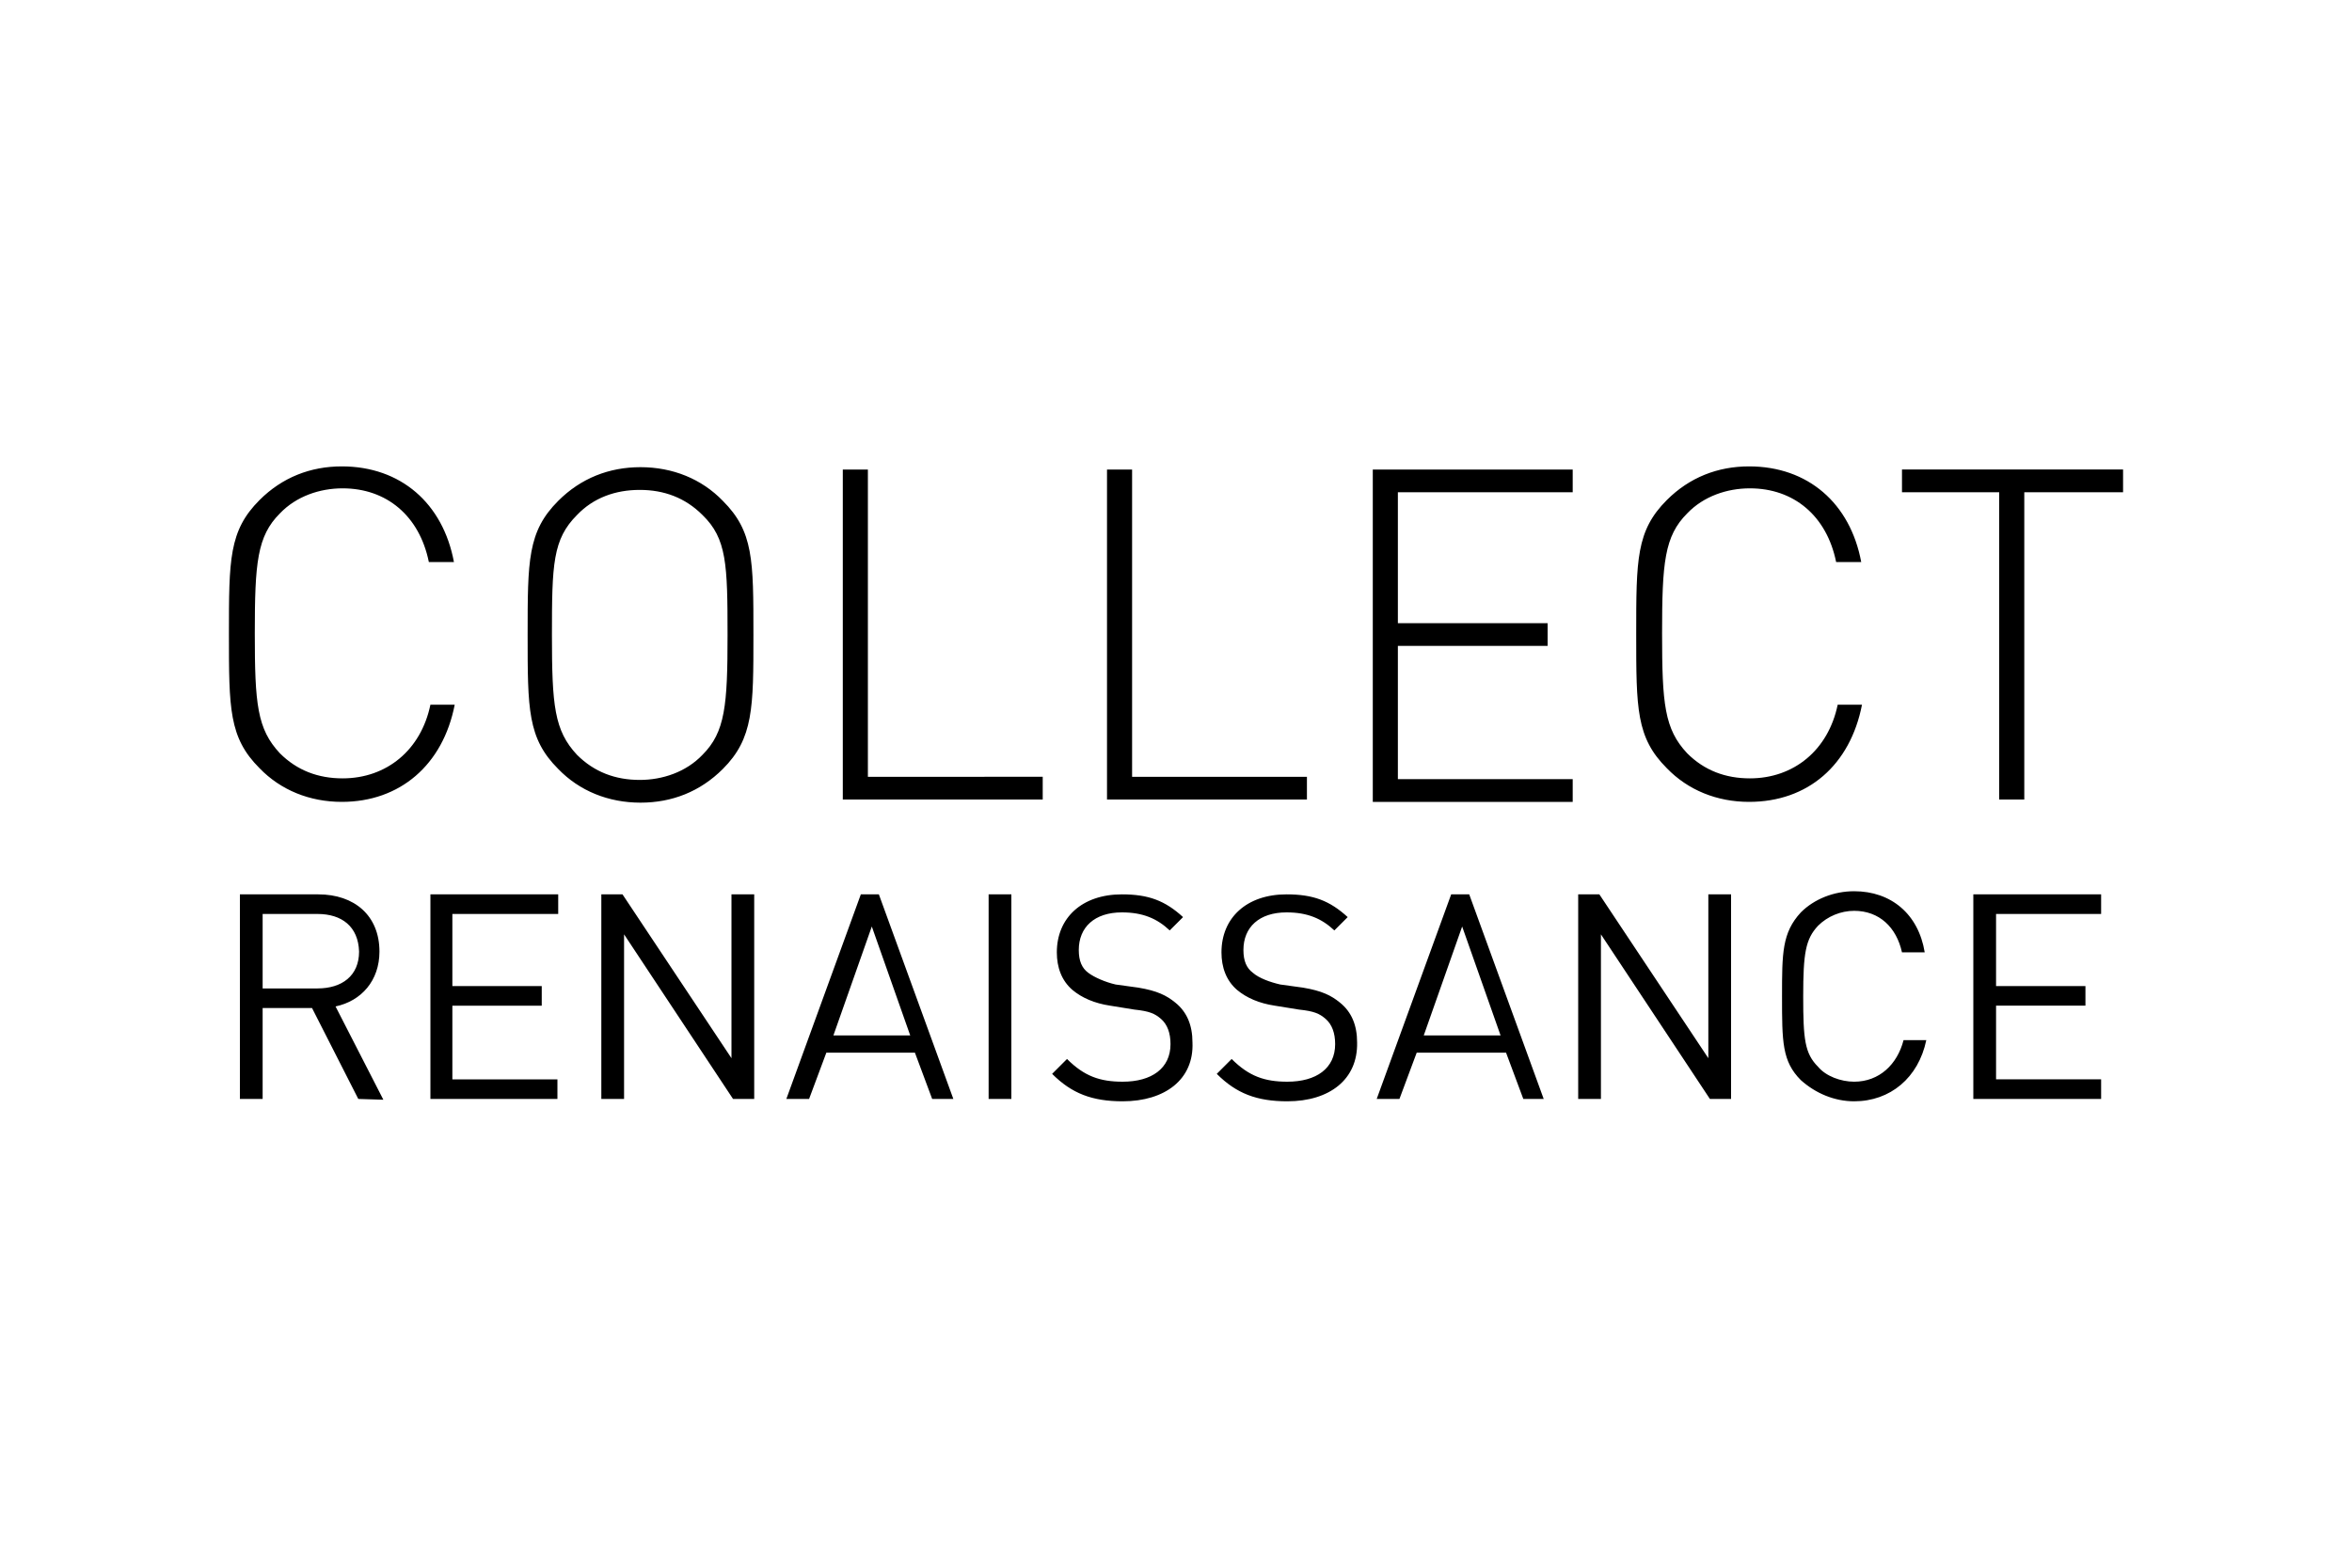 <?xml version="1.0" encoding="utf-8"?>
<!-- Generator: Adobe Illustrator 23.1.1, SVG Export Plug-In . SVG Version: 6.00 Build 0)  -->
<svg version="1.1" id="Layer_1" xmlns="http://www.w3.org/2000/svg" xmlns:xlink="http://www.w3.org/1999/xlink" x="0px" y="0px"
	 width="300px" height="200px" viewBox="0 0 300 200" style="enable-background:new 0 0 300 200;" xml:space="preserve">
<path d="M43.6,102.3c-4.1,0-7.8-1.5-10.5-4.3c-3.9-3.9-3.9-7.6-3.9-17.1c0-9.5,0-13.2,3.9-17.1c2.9-2.9,6.5-4.3,10.5-4.3
	c7.5,0,12.9,4.7,14.3,12.2h-3.2c-1.2-5.9-5.4-9.4-11-9.4c-2.9,0-5.9,1-8,3.2c-2.9,2.9-3.2,6.3-3.2,15.3s0.3,12.2,3.2,15.3
	c2.2,2.2,4.9,3.2,8,3.2c5.6,0,10-3.6,11.2-9.4h3.1C56.5,97.6,51,102.3,43.6,102.3z M92.2,98.1c-2.9,2.9-6.5,4.3-10.5,4.3
	c-4.1,0-7.8-1.5-10.5-4.3c-3.9-3.9-3.9-7.6-3.9-17.1c0-9.5,0-13.2,3.9-17.1c2.9-2.9,6.5-4.3,10.5-4.3c4.1,0,7.8,1.5,10.5,4.3
	c3.9,3.9,3.9,7.5,3.9,17.1C96.1,90.3,96.1,94.2,92.2,98.1z M89.6,65.7c-2.2-2.2-4.9-3.2-8-3.2s-5.9,1-8,3.2
	c-3.1,3.1-3.2,6.3-3.2,15.3s0.3,12.2,3.2,15.3c2.2,2.2,4.9,3.2,8,3.2c2.9,0,5.9-1,8-3.2c2.9-2.9,3.2-6.3,3.2-15.3
	S92.7,68.7,89.6,65.7z M107.5,59.9h3.2v39.2H133v2.9h-25.5C107.5,102,107.5,59.9,107.5,59.9z M141.2,59.9h3.2v39.2h22.3v2.9h-25.5
	V59.9z M175.1,59.9h25.5v2.9h-22.3v16.7h19.1v2.9h-19.1v17h22.3v2.9h-25.5V59.9z M223.1,102.3c-4.1,0-7.8-1.5-10.5-4.3
	c-3.9-3.9-3.9-7.6-3.9-17.1c0-9.5,0-13.2,3.9-17.1c2.9-2.9,6.5-4.3,10.5-4.3c7.5,0,12.9,4.7,14.3,12.2h-3.2c-1.2-5.9-5.4-9.4-11-9.4
	c-2.9,0-5.9,1-8,3.2c-2.9,2.9-3.2,6.3-3.2,15.3s0.3,12.2,3.2,15.3c2.2,2.2,4.9,3.2,8,3.2c5.6,0,10-3.6,11.2-9.4h3.1
	C236,97.6,230.6,102.3,223.1,102.3z M258.2,102H255V62.8h-12.4v-2.9h28.2v2.9h-12.6V102z M45.7,140.2l-5.9-11.6h-6.3v11.6h-2.9
	v-26.1h10c4.6,0,7.8,2.7,7.8,7.3c0,3.7-2.3,6.3-5.6,7l6.1,11.9L45.7,140.2L45.7,140.2z M40.5,116.6h-7v9.5h7c3.1,0,5.3-1.6,5.3-4.7
	C45.7,118.2,43.6,116.6,40.5,116.6z M54.9,140.2v-26.1h16.3v2.5H57.7v9.2h11.4v2.5H57.7v9.4h13.4v2.5L54.9,140.2L54.9,140.2z
	 M93.5,140.2l-13.9-21v21h-2.9v-26.1h2.7L93.3,135v-20.9h2.9v26.1H93.5z M118.9,140.2l-2.2-5.9h-11.3l-2.2,5.9h-2.9l9.5-26.1h2.3
	l9.5,26.1H118.9z M111.2,118.2l-4.9,13.9h9.8L111.2,118.2z M126.1,140.2v-26.1h2.9v26.1H126.1z M143.2,140.5c-3.9,0-6.5-1-9-3.5
	l1.9-1.9c2.2,2.2,4.2,2.9,7.1,2.9c3.7,0,6.1-1.7,6.1-4.8c0-1.4-0.4-2.5-1.2-3.2c-0.8-0.7-1.5-1-3.4-1.2l-3.1-0.5c-2-0.3-3.6-1-4.8-2
	c-1.4-1.2-2-2.9-2-4.8c0-4.4,3.2-7.4,8.3-7.4c3.4,0,5.5,0.8,7.8,2.9l-1.7,1.7c-1.6-1.5-3.4-2.3-6.1-2.3c-3.5,0-5.5,1.9-5.5,4.8
	c0,1.4,0.4,2.3,1.2,2.9s2.2,1.2,3.5,1.5l2.9,0.4c2.4,0.4,3.6,1,4.7,1.9c1.5,1.2,2.2,2.9,2.2,5.1
	C152.3,137.7,148.6,140.5,143.2,140.5z M164.2,140.5c-3.9,0-6.5-1-9-3.5l1.9-1.9c2.2,2.2,4.2,2.9,7.1,2.9c3.7,0,6.1-1.7,6.1-4.8
	c0-1.4-0.4-2.5-1.2-3.2c-0.8-0.7-1.5-1-3.4-1.2l-3.1-0.5c-2-0.3-3.6-1-4.8-2c-1.4-1.2-2-2.9-2-4.8c0-4.4,3.2-7.4,8.3-7.4
	c3.4,0,5.5,0.8,7.8,2.9l-1.7,1.7c-1.6-1.5-3.4-2.3-6.1-2.3c-3.5,0-5.5,1.9-5.5,4.8c0,1.4,0.4,2.3,1.2,2.9c0.8,0.7,2.2,1.2,3.5,1.5
	l2.9,0.4c2.4,0.4,3.6,1,4.7,1.9c1.5,1.2,2.2,2.9,2.2,5.1C173.2,137.7,169.6,140.5,164.2,140.5z M194.3,140.2l-2.2-5.9h-11.4
	l-2.2,5.9h-2.9l9.5-26.1h2.3l9.5,26.1H194.3z M186.5,118.2l-4.9,13.9h9.8L186.5,118.2z M218.1,140.2l-13.9-21v21h-2.9v-26.1h2.7
	l13.9,20.9v-20.9h2.9v26.1H218.1z M236.5,140.5c-2.5,0-4.9-1-6.8-2.7c-2.4-2.4-2.4-4.9-2.4-10.7c0-5.5,0-8.1,2.4-10.7
	c1.7-1.7,4.2-2.7,6.8-2.7c4.7,0,8.2,2.9,9,7.8h-2.9c-0.7-3.2-2.9-5.3-6.1-5.3c-1.7,0-3.4,0.7-4.6,1.9c-1.6,1.7-1.9,3.5-1.9,9
	s0.2,7.3,1.9,9c1,1.2,2.9,1.9,4.6,1.9c3.2,0,5.5-2.2,6.3-5.3h2.9C244.7,137.5,241.1,140.5,236.5,140.5z M251.7,140.2v-26.1H268v2.5
	h-13.4v9.2H266v2.5h-11.4v9.4H268v2.5L251.7,140.2L251.7,140.2z"/>
</svg>
